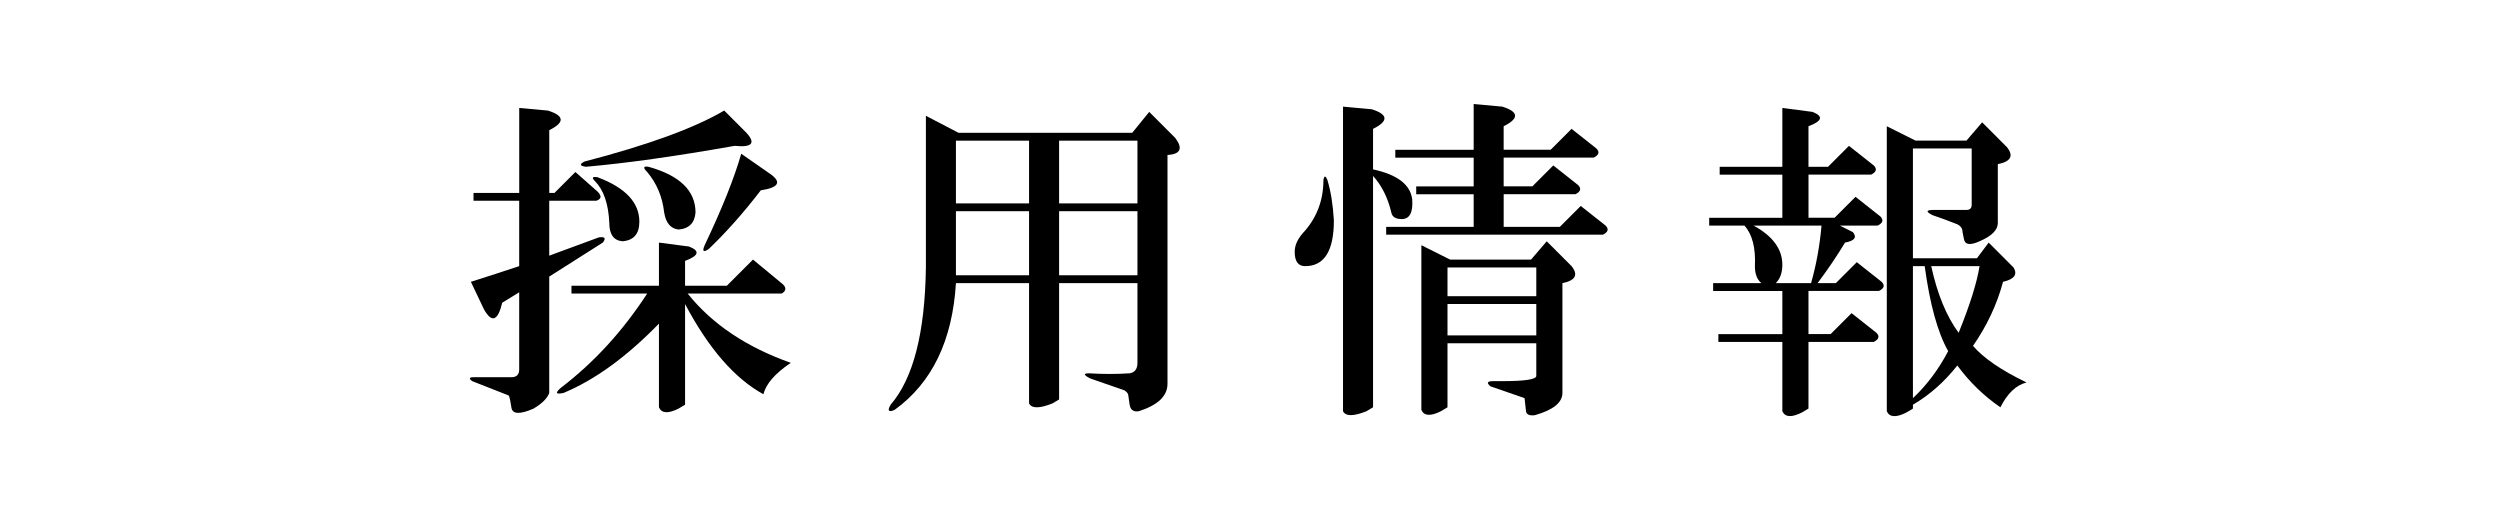<svg width="697" height="146" xmlns="http://www.w3.org/2000/svg" xmlns:xlink="http://www.w3.org/1999/xlink" overflow="hidden"><defs><clipPath id="clip0"><rect x="146" y="301" width="697" height="146"/></clipPath><clipPath id="clip1"><rect x="277" y="330" width="434" height="87"/></clipPath><clipPath id="clip2"><rect x="277" y="330" width="434" height="87"/></clipPath></defs><g clip-path="url(#clip0)" transform="translate(-146 -301)"><g clip-path="url(#clip1)"><g clip-path="url(#clip2)"><path d="M21.769 1.823C26.374 3.279 26.505 5.102 22.135 7.284L22.135 24.758 23.591 24.758 29.419 18.931 35.605 24.392C36.813 25.607 36.695 26.457 35.239 26.94L22.128 26.94 22.128 42.233C26.733 40.534 31.352 38.836 35.964 37.137 37.662 36.896 38.021 37.379 37.054 38.594L22.128 48.06 22.128 80.461C21.637 81.917 20.181 83.374 17.757 84.831 13.87 86.529 11.806 86.405 11.571 84.465 11.33 82.767 11.081 81.669 10.846 81.186L0.649 77.181C-0.324 76.456-0.207 76.09 1.015 76.09L11.571 76.09C13.028 76.09 13.753 75.365 13.753 73.909L13.753 52.43 9.017 55.343C7.802 60.439 6.103 61.046 3.922 57.166L0.283 49.516C4.888 48.06 9.383 46.603 13.753 45.146L13.753 26.94 1.015 26.94 1.015 24.758 13.76 24.758 13.76 1.091 21.769 1.823ZM61.088 39.685C64.236 40.9 63.877 42.233 59.997 43.689L59.997 50.607 71.651 50.607 78.935 43.323 87.309 50.241C88.276 51.215 88.159 52.064 86.944 52.789L60.722 52.789C67.515 61.288 77.105 67.716 89.484 72.086 85.114 74.999 82.566 77.913 81.841 80.827 73.833 76.456 66.549 68.082 59.997 55.703L59.997 83.74 58.174 84.831C55.261 86.288 53.438 86.163 52.713 84.465L52.713 61.164C43.731 70.388 34.873 76.822 26.132 80.461 23.95 80.944 23.702 80.461 25.407 79.004 34.631 71.969 42.64 63.228 49.434 52.789L28.321 52.789 28.321 50.607 52.713 50.607 52.713 38.594 61.088 39.685ZM77.105 8.009C79.77 10.922 78.679 12.137 73.826 11.647 57.318 14.561 43.482 16.508 32.318 17.474 30.62 17.233 30.495 16.749 31.952 16.018 49.668 11.412 62.655 6.676 70.912 1.816L77.105 8.009ZM47.252 32.767C47.252 36.171 45.671 37.986 42.516 38.228 40.085 37.986 38.877 36.288 38.877 33.133 38.636 27.796 37.296 23.909 34.873 21.479 33.899 20.512 34.148 20.146 35.598 20.388 43.365 23.301 47.252 27.43 47.252 32.767ZM62.91 30.219C62.669 33.133 61.088 34.714 58.174 34.956 55.992 34.714 54.653 33.133 54.17 30.219 53.679 25.849 52.105 22.093 49.434 18.931 48.218 17.723 48.343 17.233 49.799 17.474 58.54 19.905 62.91 24.157 62.91 30.219ZM84.023 19.663C86.937 21.845 85.963 23.301 81.11 24.033 76.249 30.351 71.395 35.812 66.549 40.417 65.092 41.39 64.726 41.024 65.458 39.326 70.312 29.128 73.708 20.636 75.655 13.843L84.023 19.663Z" transform="matrix(1 0 -0 1.001 277 330.004)"/><path d="M196.678 9.466C198.859 12.379 198.134 13.96 194.496 14.202L194.496 77.92C194.496 81.317 191.824 83.864 186.487 85.563 185.03 85.804 184.174 85.197 183.94 83.74L183.574 81.192C183.574 80.702 183.208 80.219 182.483 79.736L173.017 76.456C171.07 75.49 170.953 74.999 172.651 74.999 176.531 75.241 180.294 75.241 183.94 74.999 185.396 74.758 186.121 73.791 186.121 72.086L186.121 49.882 164.277 49.882 164.277 82.283 162.454 83.374C158.816 84.831 156.627 84.831 155.902 83.374L155.902 49.882 135.514 49.882C134.541 65.9 128.838 77.671 118.399 85.197 116.7 85.922 116.334 85.439 117.308 83.74 123.618 76.456 126.891 63.718 127.139 45.512L127.139 3.279 136.239 8.016 184.665 8.016 189.401 2.189 196.678 9.466ZM135.514 27.672 155.902 27.672 155.902 10.197 135.514 10.197 135.514 27.672ZM135.514 47.694 155.902 47.694 155.902 29.853 135.514 29.853 135.514 47.694ZM164.277 27.672 186.121 27.672 186.121 10.197 164.277 10.197 164.277 27.672ZM164.277 47.694 186.121 47.694 186.121 29.853 164.277 29.853 164.277 47.694Z" transform="matrix(1 0 -0 1.001 277 330.004)"/><path d="M239.062 21.12C240.029 24.275 240.636 28.038 240.885 32.408 240.885 40.907 238.213 45.153 232.876 45.153 230.929 45.153 229.962 43.821 229.962 41.149 229.962 39.45 230.687 37.752 232.144 36.053 236.024 31.932 237.971 26.954 237.971 21.127 238.213 19.905 238.572 19.905 239.062 21.12ZM251.441 1.457C256.046 2.914 256.177 4.736 251.807 6.918L251.807 18.206C258.601 19.663 262.239 22.459 262.729 26.581 262.971 30.219 262.005 32.042 259.816 32.042 258.117 32.042 257.144 31.441 256.902 30.219 255.929 26.098 254.23 22.701 251.807 20.022L251.807 84.465 249.984 85.556C246.346 87.013 244.157 87.013 243.432 85.556L243.432 0.725 251.441 1.457ZM287.854 0.725C292.459 2.182 292.59 4.004 288.219 6.186L288.219 12.738 301.323 12.738 307.151 6.911 314.068 12.372C315.035 13.346 314.793 14.195 313.344 14.92L288.219 14.92 288.219 22.929 296.228 22.929 302.055 17.102 308.973 22.563C309.94 23.536 309.698 24.385 308.248 25.11L288.226 25.11 288.226 34.21 303.885 34.21 309.712 28.383 316.63 33.844C317.596 34.818 317.355 35.667 315.905 36.392L255.466 36.392 255.466 34.21 279.859 34.21 279.859 25.124 263.841 25.124 263.841 22.942 279.859 22.942 279.859 14.934 258.014 14.934 258.014 12.752 279.859 12.752 279.859 0 287.854 0.725ZM307.151 45.146C309.091 47.576 308.241 49.15 304.603 49.882L304.603 80.468C304.603 83.132 302.055 85.204 296.96 86.654 295.262 86.895 294.412 86.412 294.412 85.197L294.047 81.917 284.581 78.638C283.366 77.665 283.608 77.181 285.306 77.181L287.854 77.181C294.164 77.181 297.319 76.691 297.319 75.724L297.319 66.625 272.561 66.625 272.561 84.465 270.738 85.556C267.825 87.013 266.002 86.888 265.277 85.19L265.277 39.319 273.286 43.323 295.862 43.323 300.233 38.228 307.151 45.146ZM272.561 53.521 297.319 53.521 297.319 45.512 272.561 45.512 272.561 53.521ZM272.561 64.443 297.319 64.443 297.319 55.703 272.561 55.703 272.561 64.443Z" transform="matrix(1 0 -0 1.001 277 330.004)"/><path d="M374.293 2.182C377.441 3.397 377.082 4.729 373.202 6.186L373.202 17.474 378.663 17.474 384.491 11.647 391.408 17.108C392.375 18.082 392.133 18.931 390.684 19.656L373.209 19.656 373.209 31.669 380.493 31.669 386.32 25.842 393.238 31.303C394.205 32.277 393.963 33.126 392.513 33.851L381.936 33.851 385.574 35.674C386.783 37.13 386.058 38.104 383.393 38.587 381.211 42.226 378.657 45.995 375.75 49.875L380.845 49.875 386.672 44.048 393.59 49.51C394.557 50.483 394.315 51.332 392.865 52.057L373.202 52.057 373.202 64.07 379.388 64.07 385.215 58.243 392.133 63.704C393.1 64.678 392.858 65.527 391.408 66.252L373.202 66.252 373.202 84.817 371.38 85.908C368.466 87.365 366.643 87.24 365.918 85.542L365.918 66.266 348.078 66.266 348.078 64.084 365.918 64.084 365.918 52.071 346.621 52.071 346.621 49.889 360.091 49.889C358.876 48.923 358.269 47.342 358.269 45.153 358.51 40.058 357.544 36.295 355.355 33.865L345.524 33.865 345.524 31.683 365.918 31.683 365.918 19.67 348.444 19.67 348.444 17.488 365.918 17.488 365.918 1.091 374.293 2.182ZM357.91 33.858C363.247 36.771 365.918 40.41 365.918 44.78 365.918 46.962 365.311 48.667 364.096 49.875L373.927 49.875C375.384 44.78 376.351 39.443 376.841 33.858L357.91 33.858ZM428.539 12.013C430.479 14.443 429.63 16.018 425.991 16.749L425.991 33.133C425.991 35.08 424.293 36.771 420.896 38.228 418.224 39.443 416.767 39.202 416.526 37.503L416.16 35.681C416.16 34.714 415.67 33.982 414.703 33.499 412.273 32.532 409.967 31.676 407.785 30.951 405.838 29.985 405.962 29.494 408.151 29.494L417.251 29.494C418.217 29.494 418.707 29.011 418.707 28.038L418.707 12.379 402.324 12.379 402.324 42.964 420.164 42.964 423.444 38.594 430.362 45.512C431.57 47.459 430.603 48.791 427.448 49.516 425.75 55.834 422.953 61.778 419.073 67.357 421.987 70.76 426.958 74.157 434 77.554 431.086 78.279 428.656 80.585 426.716 84.472 422.104 81.317 418.1 77.43 414.703 72.818 411.065 77.423 406.929 81.068 402.324 83.74L402.324 84.831 400.501 85.922C397.588 87.379 395.765 87.254 395.04 85.556L395.04 6.186 403.049 10.191 417.251 10.191 421.621 5.095 428.539 12.013ZM402.324 81.917C406.204 78.279 409.483 73.909 412.155 68.813 409.242 63.718 407.06 55.834 405.603 45.146L402.324 45.146 402.324 81.917ZM415.069 63.718C418.217 55.951 420.164 49.765 420.896 45.153L407.426 45.153C409.118 52.92 411.665 59.106 415.069 63.718Z" transform="matrix(1 0 -0 1.001 277 330.004)"/></g></g></g></svg>